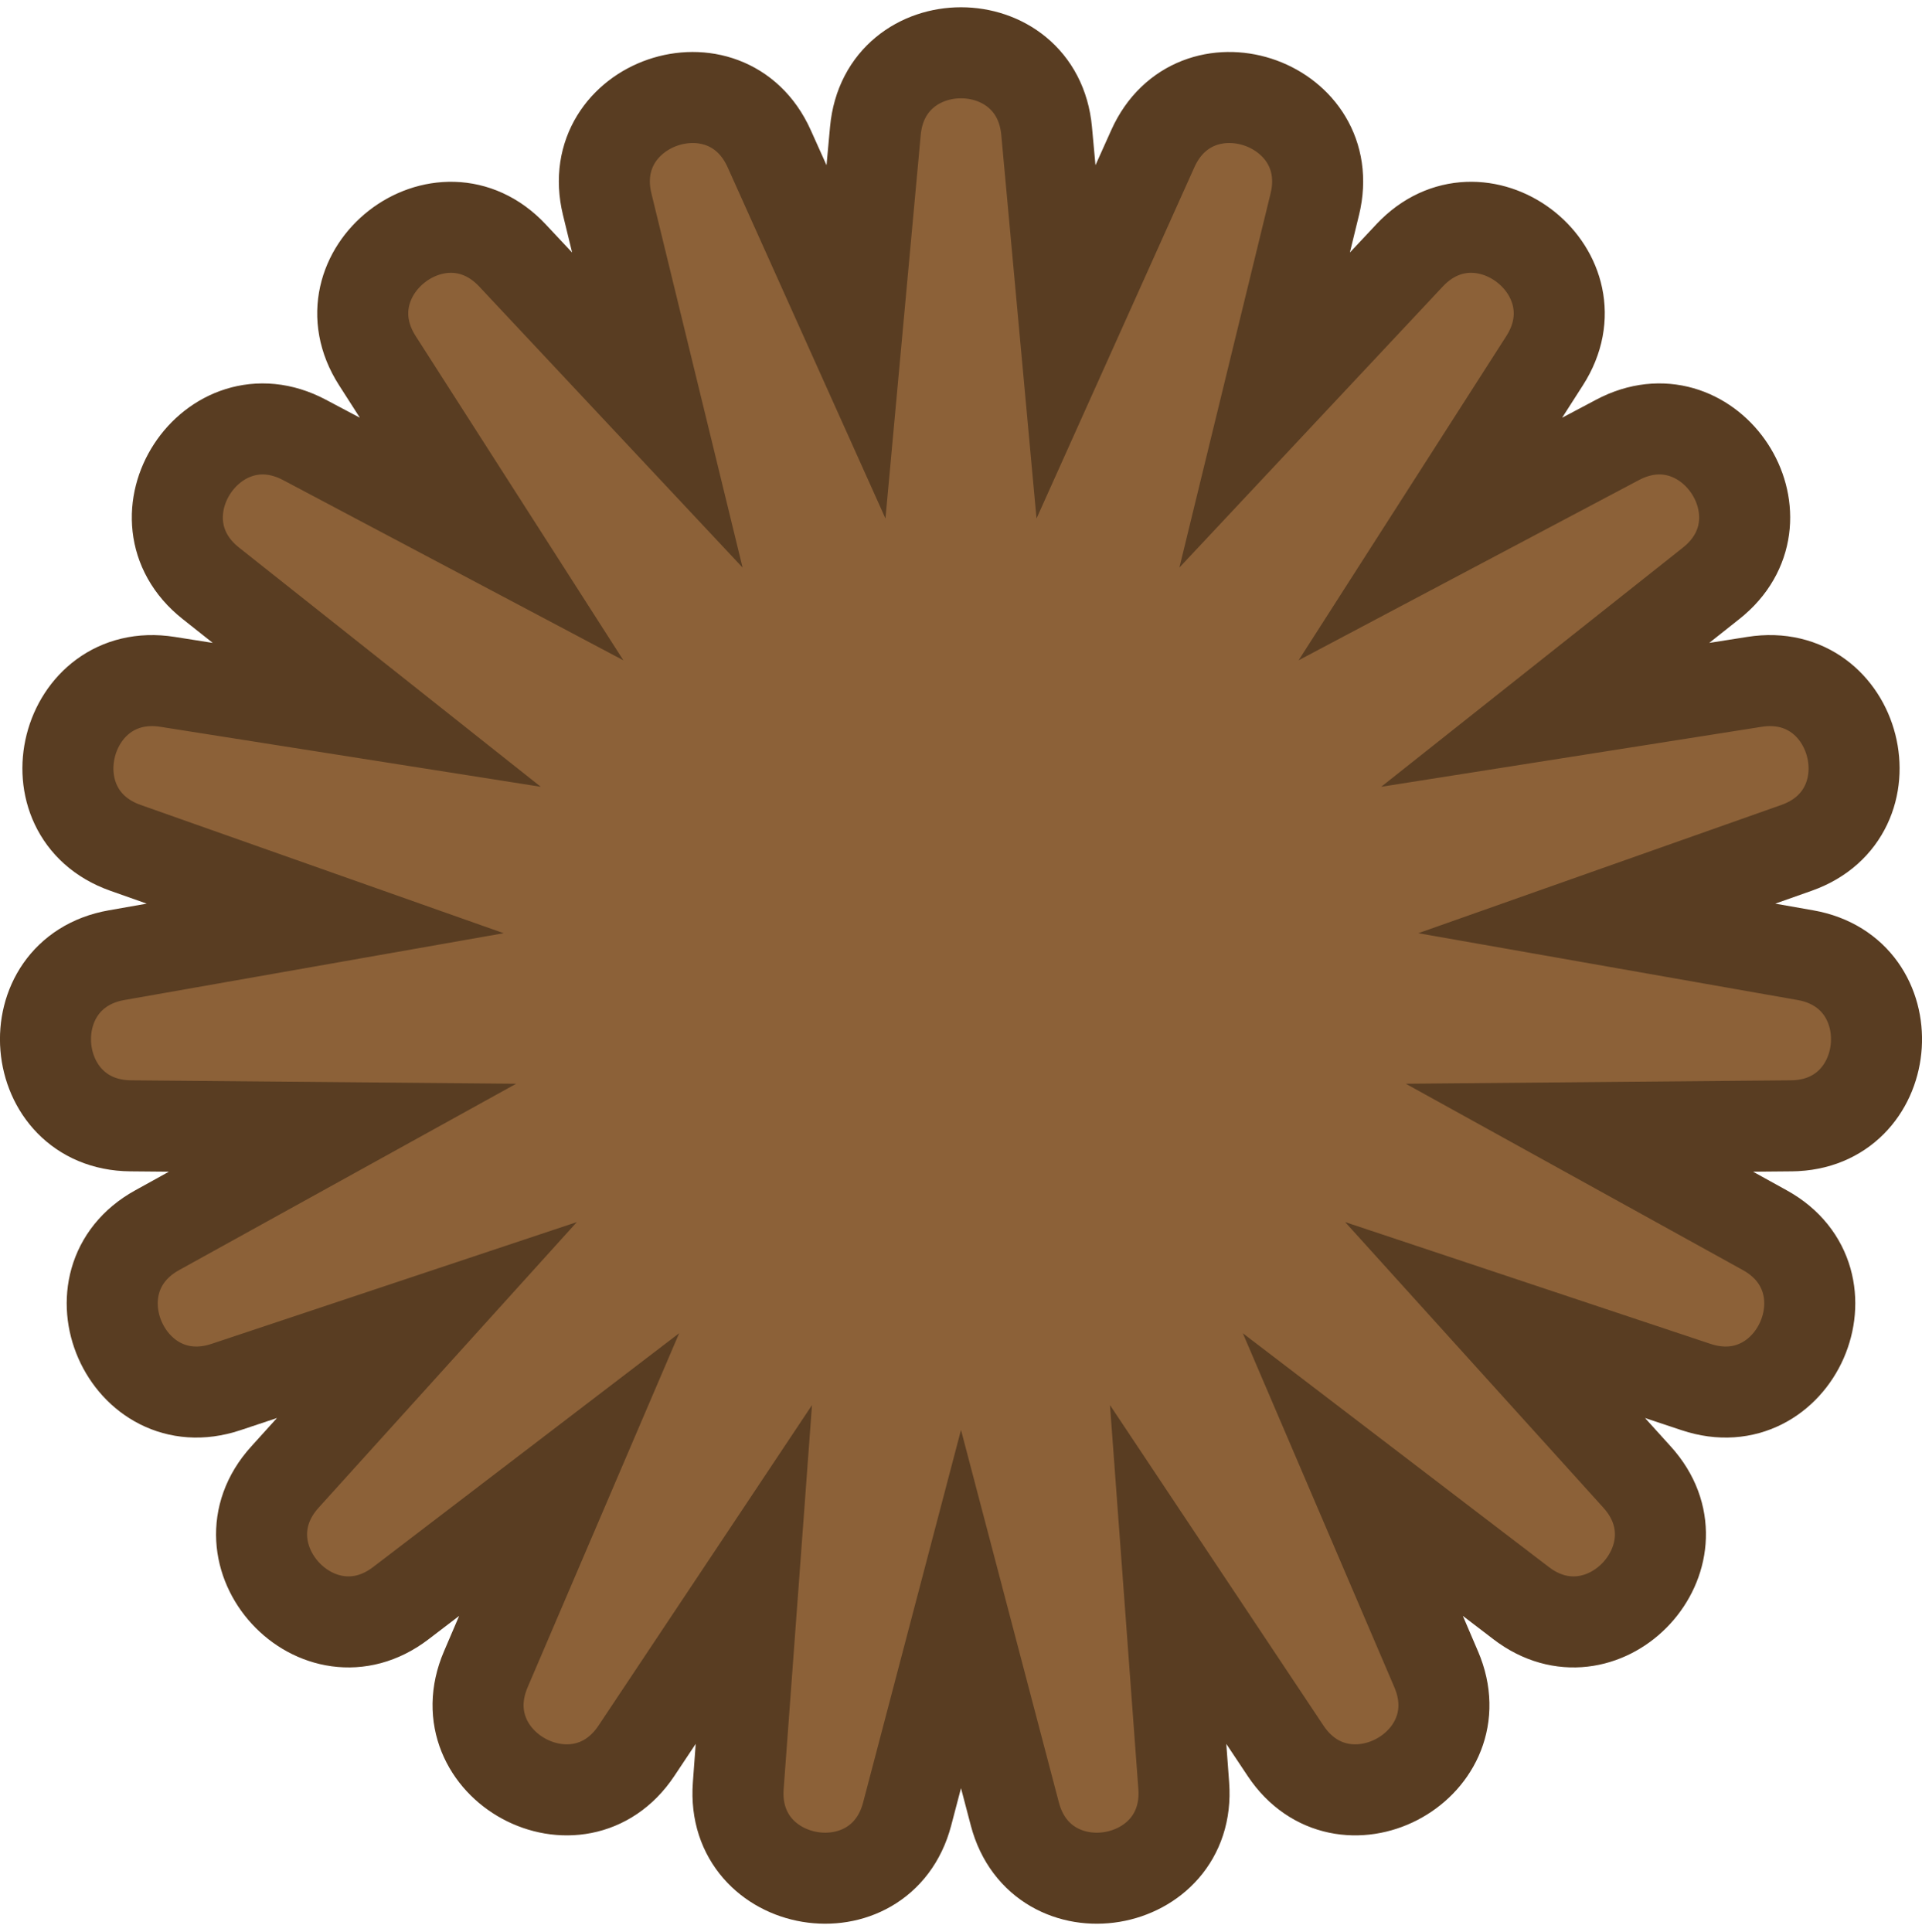 <svg width="190" height="191" viewBox="0 0 190 191" fill="none" xmlns="http://www.w3.org/2000/svg">
<path d="M86.536 12.941C87.482 2.645 102.518 2.645 103.464 12.941L105.38 33.793L113.964 14.693C118.136 5.409 131.982 9.995 130.078 19.723L129.975 20.189L125.016 40.535L139.336 25.256L139.671 24.914C146.773 18 158.186 27.083 152.695 35.653L141.399 53.285L159.904 43.485L160.332 43.27C169.153 39.104 176.89 50.948 169.531 57.352L169.164 57.657L152.754 70.666L173.439 67.405C183.653 65.795 187.344 80.371 177.596 83.815L157.851 90.791L178.475 94.424C188.498 96.189 187.452 110.737 177.555 111.279L177.076 111.294L156.135 111.481L174.463 121.613C183.512 126.616 177.472 140.386 167.663 137.116L147.797 130.494L161.841 146.027L162.154 146.389C168.358 153.916 158.777 164.324 150.763 158.764L150.376 158.481L133.735 145.768L141.976 165.02L142.154 165.464C145.633 174.745 132.731 181.547 127.088 173.077L115.477 155.647L117.02 176.533C117.781 186.845 102.95 189.32 100.322 179.319L95 159.064L89.678 179.319C87.05 189.319 72.219 186.845 72.981 176.533L74.522 155.647L62.912 173.077C57.179 181.682 43.956 174.525 48.024 165.02L56.264 145.768L39.624 158.481C31.408 164.759 21.224 153.697 28.159 146.027L42.202 130.494L22.337 137.116C12.528 140.386 6.488 126.616 15.536 121.613L33.863 111.481L12.924 111.294C2.585 111.201 1.342 96.217 11.525 94.424L32.148 90.791L12.404 83.815C2.656 80.371 6.347 65.795 16.561 67.405L37.245 70.666L20.836 57.657C12.734 51.234 20.959 38.646 30.096 43.485L48.6 53.285L37.305 35.653C31.727 26.947 43.593 17.712 50.664 25.256L64.983 40.535L60.025 20.189C57.577 10.144 71.798 5.262 76.036 14.693L84.619 33.793L86.536 12.941Z" fill="#8C6138" stroke="#593D22" stroke-width="9"/>
</svg>
